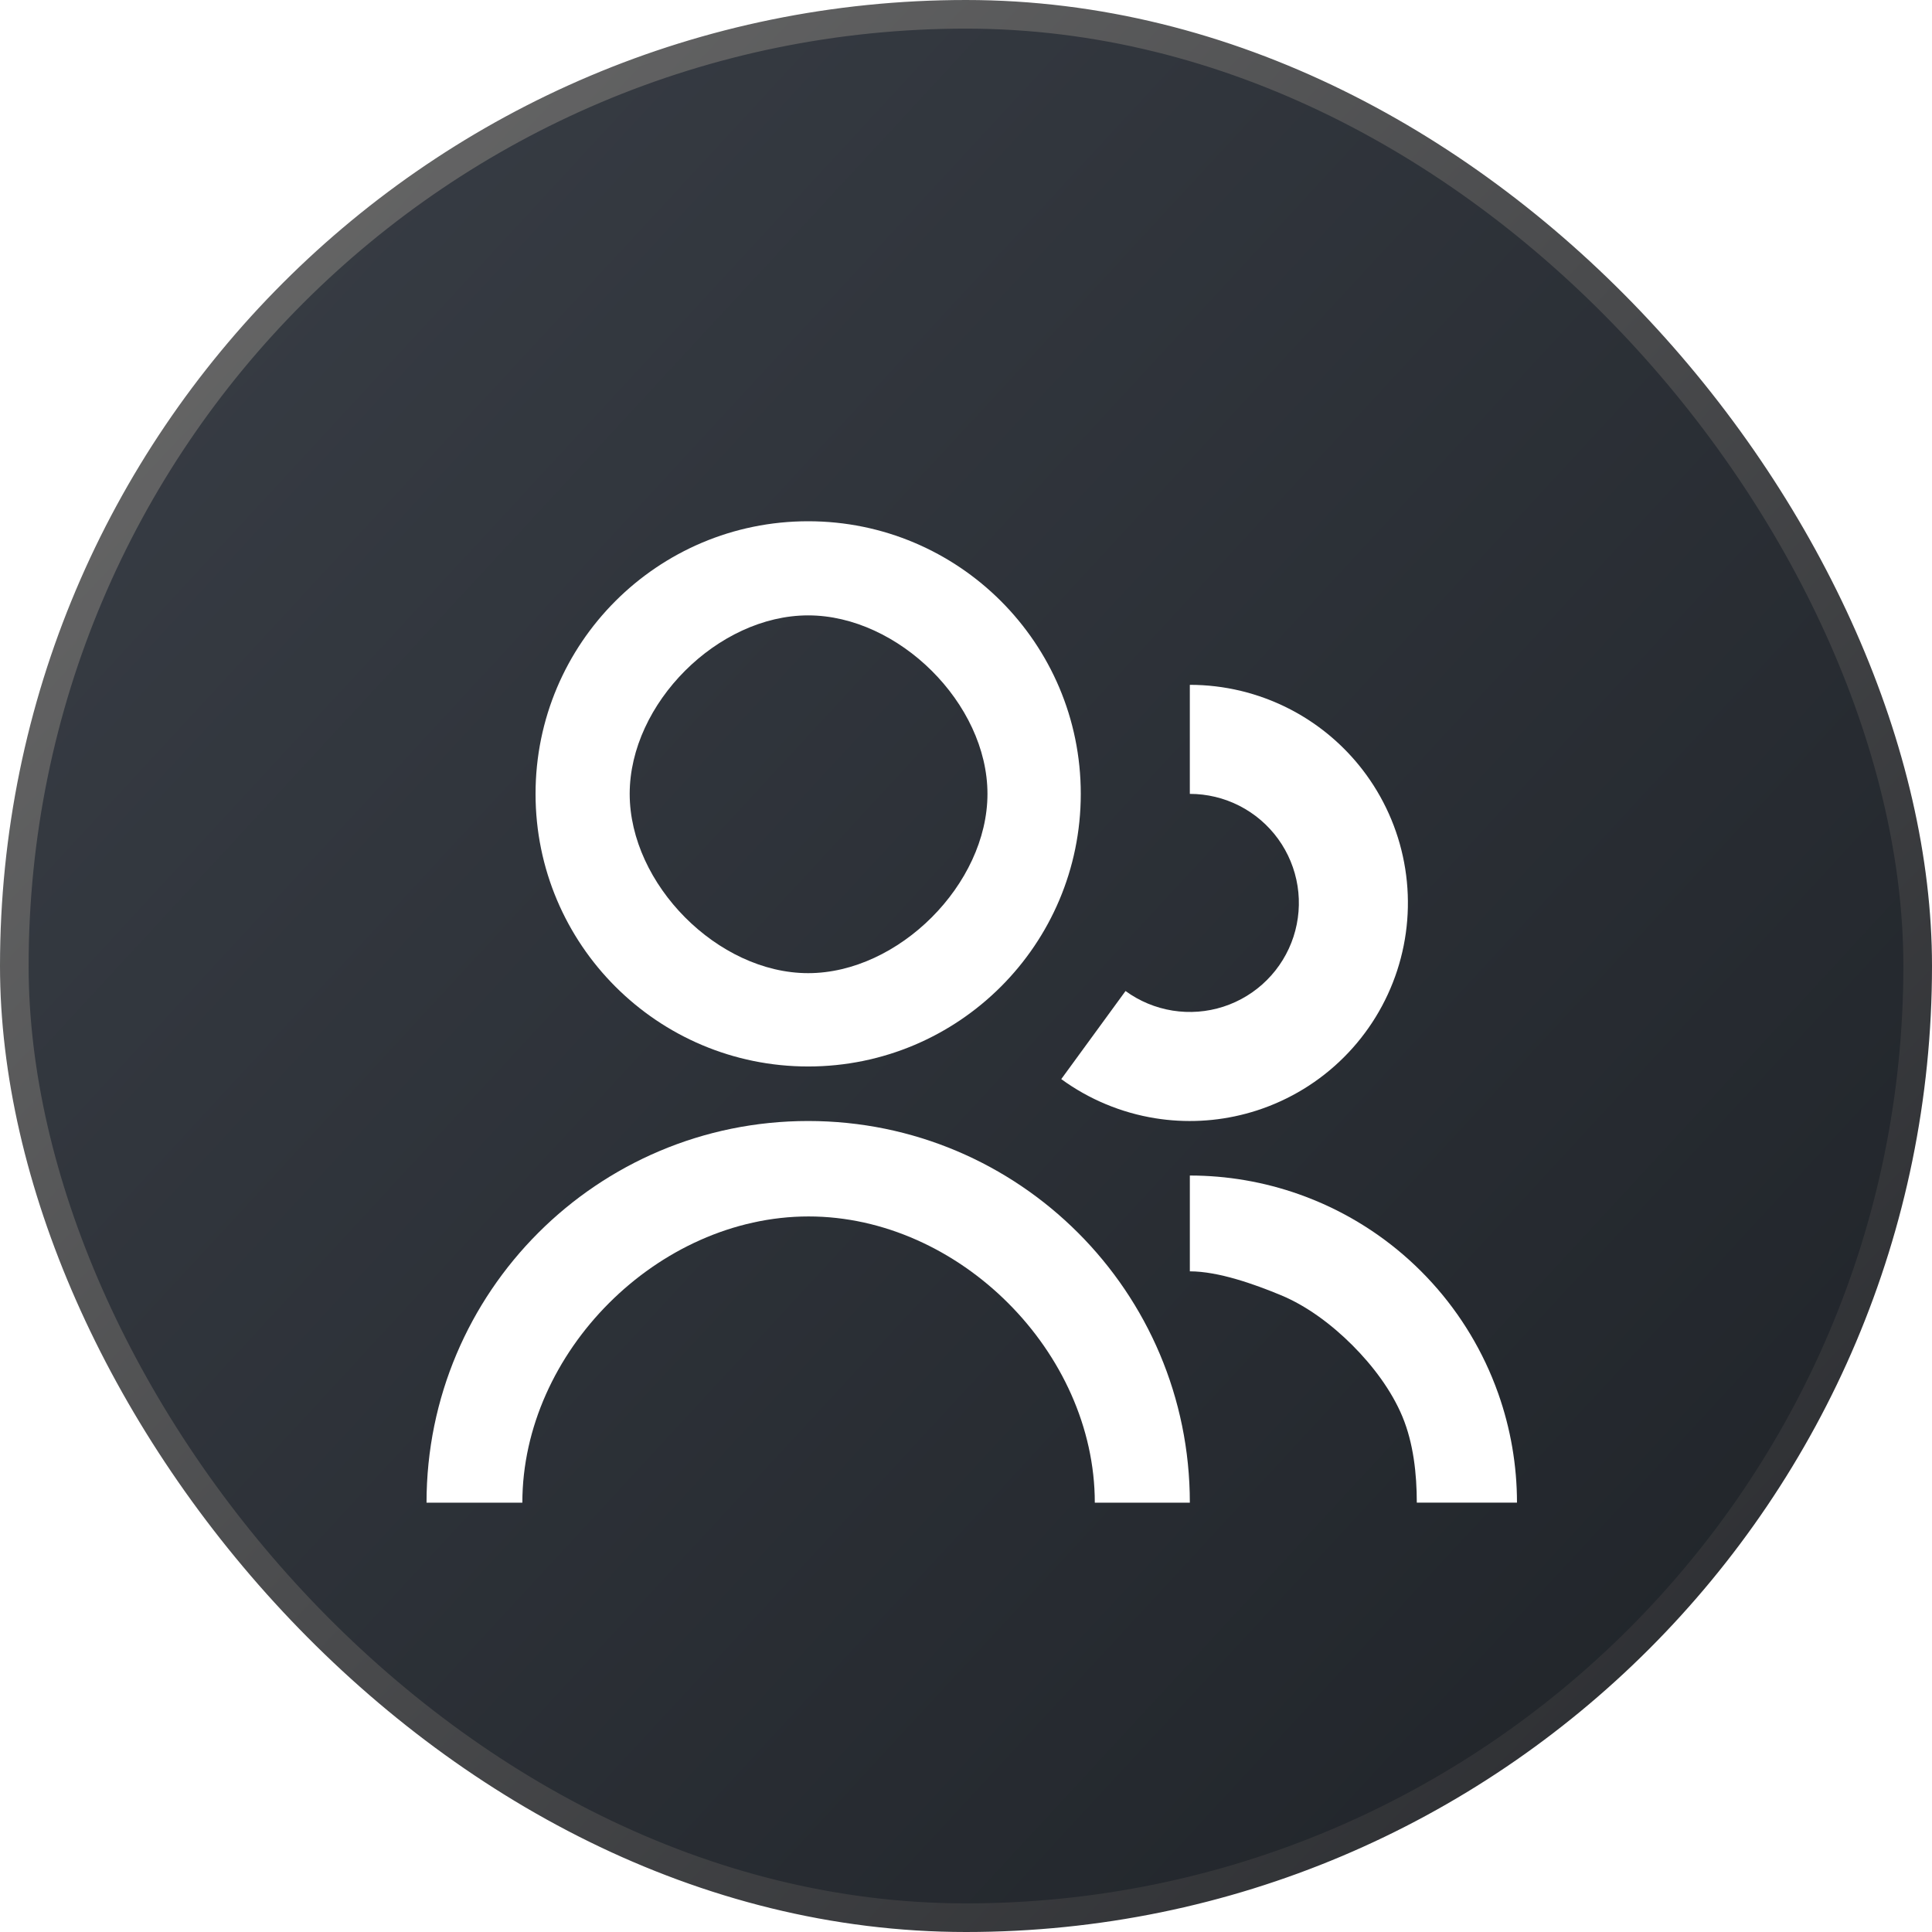 <svg width="135" height="135" viewBox="0 0 135 135" fill="none" xmlns="http://www.w3.org/2000/svg">
<rect x="1" y="1" width="133" height="133" rx="66.5" fill="url(#paint0_linear_90_4)" stroke="url(#paint1_linear_90_4)" stroke-width="2"/>
<g filter="url(#filter0_d_90_4)">
<path d="M56.471 32.423C45.951 32.423 37.422 40.951 37.422 51.472C37.422 61.992 45.951 70.521 56.471 70.521C66.992 70.521 75.52 61.992 75.52 51.472C75.52 40.951 66.992 32.423 56.471 32.423ZM44 51.472C44 45.16 50.159 39 56.471 39C62.784 39 69 45.16 69 51.472C69 57.784 62.784 64 56.471 64C50.159 64 44 57.784 44 51.472Z" fill="white"/>
</g>
<g filter="url(#filter1_d_90_4)">
<path d="M86.601 52.304C85.529 51.758 84.343 51.473 83.14 51.473V43.853C85.546 43.853 87.918 44.423 90.062 45.516C90.298 45.636 90.531 45.763 90.76 45.895C92.609 46.963 94.216 48.409 95.474 50.142C96.887 52.089 97.819 54.343 98.193 56.72C98.568 59.097 98.374 61.529 97.628 63.817C96.882 66.105 95.605 68.183 93.901 69.882C92.198 71.582 90.116 72.853 87.826 73.594C85.789 74.252 83.638 74.473 81.515 74.245C81.253 74.217 80.99 74.181 80.728 74.14C78.354 73.759 76.103 72.822 74.16 71.406L74.157 71.402L78.648 65.248C79.62 65.957 80.746 66.426 81.934 66.616C83.122 66.806 84.338 66.713 85.483 66.343C86.628 65.973 87.669 65.337 88.52 64.487C89.373 63.638 90.011 62.598 90.384 61.455C90.757 60.311 90.854 59.095 90.667 57.907C90.479 56.718 90.013 55.591 89.307 54.617C88.6 53.644 87.673 52.851 86.601 52.304Z" fill="white"/>
</g>
<g filter="url(#filter2_d_90_4)">
<path d="M99 100.999C99 98.999 98.766 96.848 98 95C97.234 93.152 95.914 91.415 94.5 90C93.085 88.585 91.348 87.266 89.5 86.5C87.652 85.735 85.141 84.836 83.141 84.836V78.141C85.74 78.141 88.316 78.584 90.76 79.448C91.14 79.582 91.516 79.726 91.889 79.881C94.662 81.029 97.182 82.713 99.305 84.836C101.427 86.959 103.111 89.478 104.26 92.252C104.414 92.624 104.558 93 104.693 93.38C105.557 95.824 106 98.401 106 100.999H99Z" fill="white"/>
</g>
<g filter="url(#filter3_d_90_4)">
<path d="M83.141 101L76.5 101C76.5 90.479 67.02 81 56.5 81C45.98 81 36.5 90.479 36.5 101L29.804 101C29.804 86.271 41.744 74.331 56.472 74.331C71.201 74.331 83.141 86.271 83.141 101Z" fill="white"/>
</g>
<defs>
<filter id="filter0_d_90_4" x="33.422" y="32.423" width="46.098" height="46.098" filterUnits="userSpaceOnUse" color-interpolation-filters="sRGB">
<feFlood flood-opacity="0" result="BackgroundImageFix"/>
<feColorMatrix in="SourceAlpha" type="matrix" values="0 0 0 0 0 0 0 0 0 0 0 0 0 0 0 0 0 0 127 0" result="hardAlpha"/>
<feOffset dy="4"/>
<feGaussianBlur stdDeviation="2"/>
<feComposite in2="hardAlpha" operator="out"/>
<feColorMatrix type="matrix" values="0 0 0 0 0 0 0 0 0 0 0 0 0 0 0 0 0 0 0.25 0"/>
<feBlend mode="normal" in2="BackgroundImageFix" result="effect1_dropShadow_90_4"/>
<feBlend mode="normal" in="SourceGraphic" in2="effect1_dropShadow_90_4" result="shape"/>
</filter>
<filter id="filter1_d_90_4" x="70.157" y="43.853" width="32.223" height="38.478" filterUnits="userSpaceOnUse" color-interpolation-filters="sRGB">
<feFlood flood-opacity="0" result="BackgroundImageFix"/>
<feColorMatrix in="SourceAlpha" type="matrix" values="0 0 0 0 0 0 0 0 0 0 0 0 0 0 0 0 0 0 127 0" result="hardAlpha"/>
<feOffset dy="4"/>
<feGaussianBlur stdDeviation="2"/>
<feComposite in2="hardAlpha" operator="out"/>
<feColorMatrix type="matrix" values="0 0 0 0 0 0 0 0 0 0 0 0 0 0 0 0 0 0 0.25 0"/>
<feBlend mode="normal" in2="BackgroundImageFix" result="effect1_dropShadow_90_4"/>
<feBlend mode="normal" in="SourceGraphic" in2="effect1_dropShadow_90_4" result="shape"/>
</filter>
<filter id="filter2_d_90_4" x="79.141" y="78.141" width="30.859" height="30.858" filterUnits="userSpaceOnUse" color-interpolation-filters="sRGB">
<feFlood flood-opacity="0" result="BackgroundImageFix"/>
<feColorMatrix in="SourceAlpha" type="matrix" values="0 0 0 0 0 0 0 0 0 0 0 0 0 0 0 0 0 0 127 0" result="hardAlpha"/>
<feOffset dy="4"/>
<feGaussianBlur stdDeviation="2"/>
<feComposite in2="hardAlpha" operator="out"/>
<feColorMatrix type="matrix" values="0 0 0 0 0 0 0 0 0 0 0 0 0 0 0 0 0 0 0.25 0"/>
<feBlend mode="normal" in2="BackgroundImageFix" result="effect1_dropShadow_90_4"/>
<feBlend mode="normal" in="SourceGraphic" in2="effect1_dropShadow_90_4" result="shape"/>
</filter>
<filter id="filter3_d_90_4" x="25.804" y="74.331" width="61.337" height="34.669" filterUnits="userSpaceOnUse" color-interpolation-filters="sRGB">
<feFlood flood-opacity="0" result="BackgroundImageFix"/>
<feColorMatrix in="SourceAlpha" type="matrix" values="0 0 0 0 0 0 0 0 0 0 0 0 0 0 0 0 0 0 127 0" result="hardAlpha"/>
<feOffset dy="4"/>
<feGaussianBlur stdDeviation="2"/>
<feComposite in2="hardAlpha" operator="out"/>
<feColorMatrix type="matrix" values="0 0 0 0 0 0 0 0 0 0 0 0 0 0 0 0 0 0 0.25 0"/>
<feBlend mode="normal" in2="BackgroundImageFix" result="effect1_dropShadow_90_4"/>
<feBlend mode="normal" in="SourceGraphic" in2="effect1_dropShadow_90_4" result="shape"/>
</filter>
<linearGradient id="paint0_linear_90_4" x1="10.768" y1="1.08191e-06" x2="140.006" y2="119.503" gradientUnits="userSpaceOnUse">
<stop stop-color="#393E46"/>
<stop offset="1" stop-color="#1F2328"/>
</linearGradient>
<linearGradient id="paint1_linear_90_4" x1="9.718" y1="-1.65455e-06" x2="136.09" y2="119.867" gradientUnits="userSpaceOnUse">
<stop stop-color="#6B6B6B"/>
<stop offset="1" stop-color="#292B2F"/>
</linearGradient>
</defs>
</svg>
